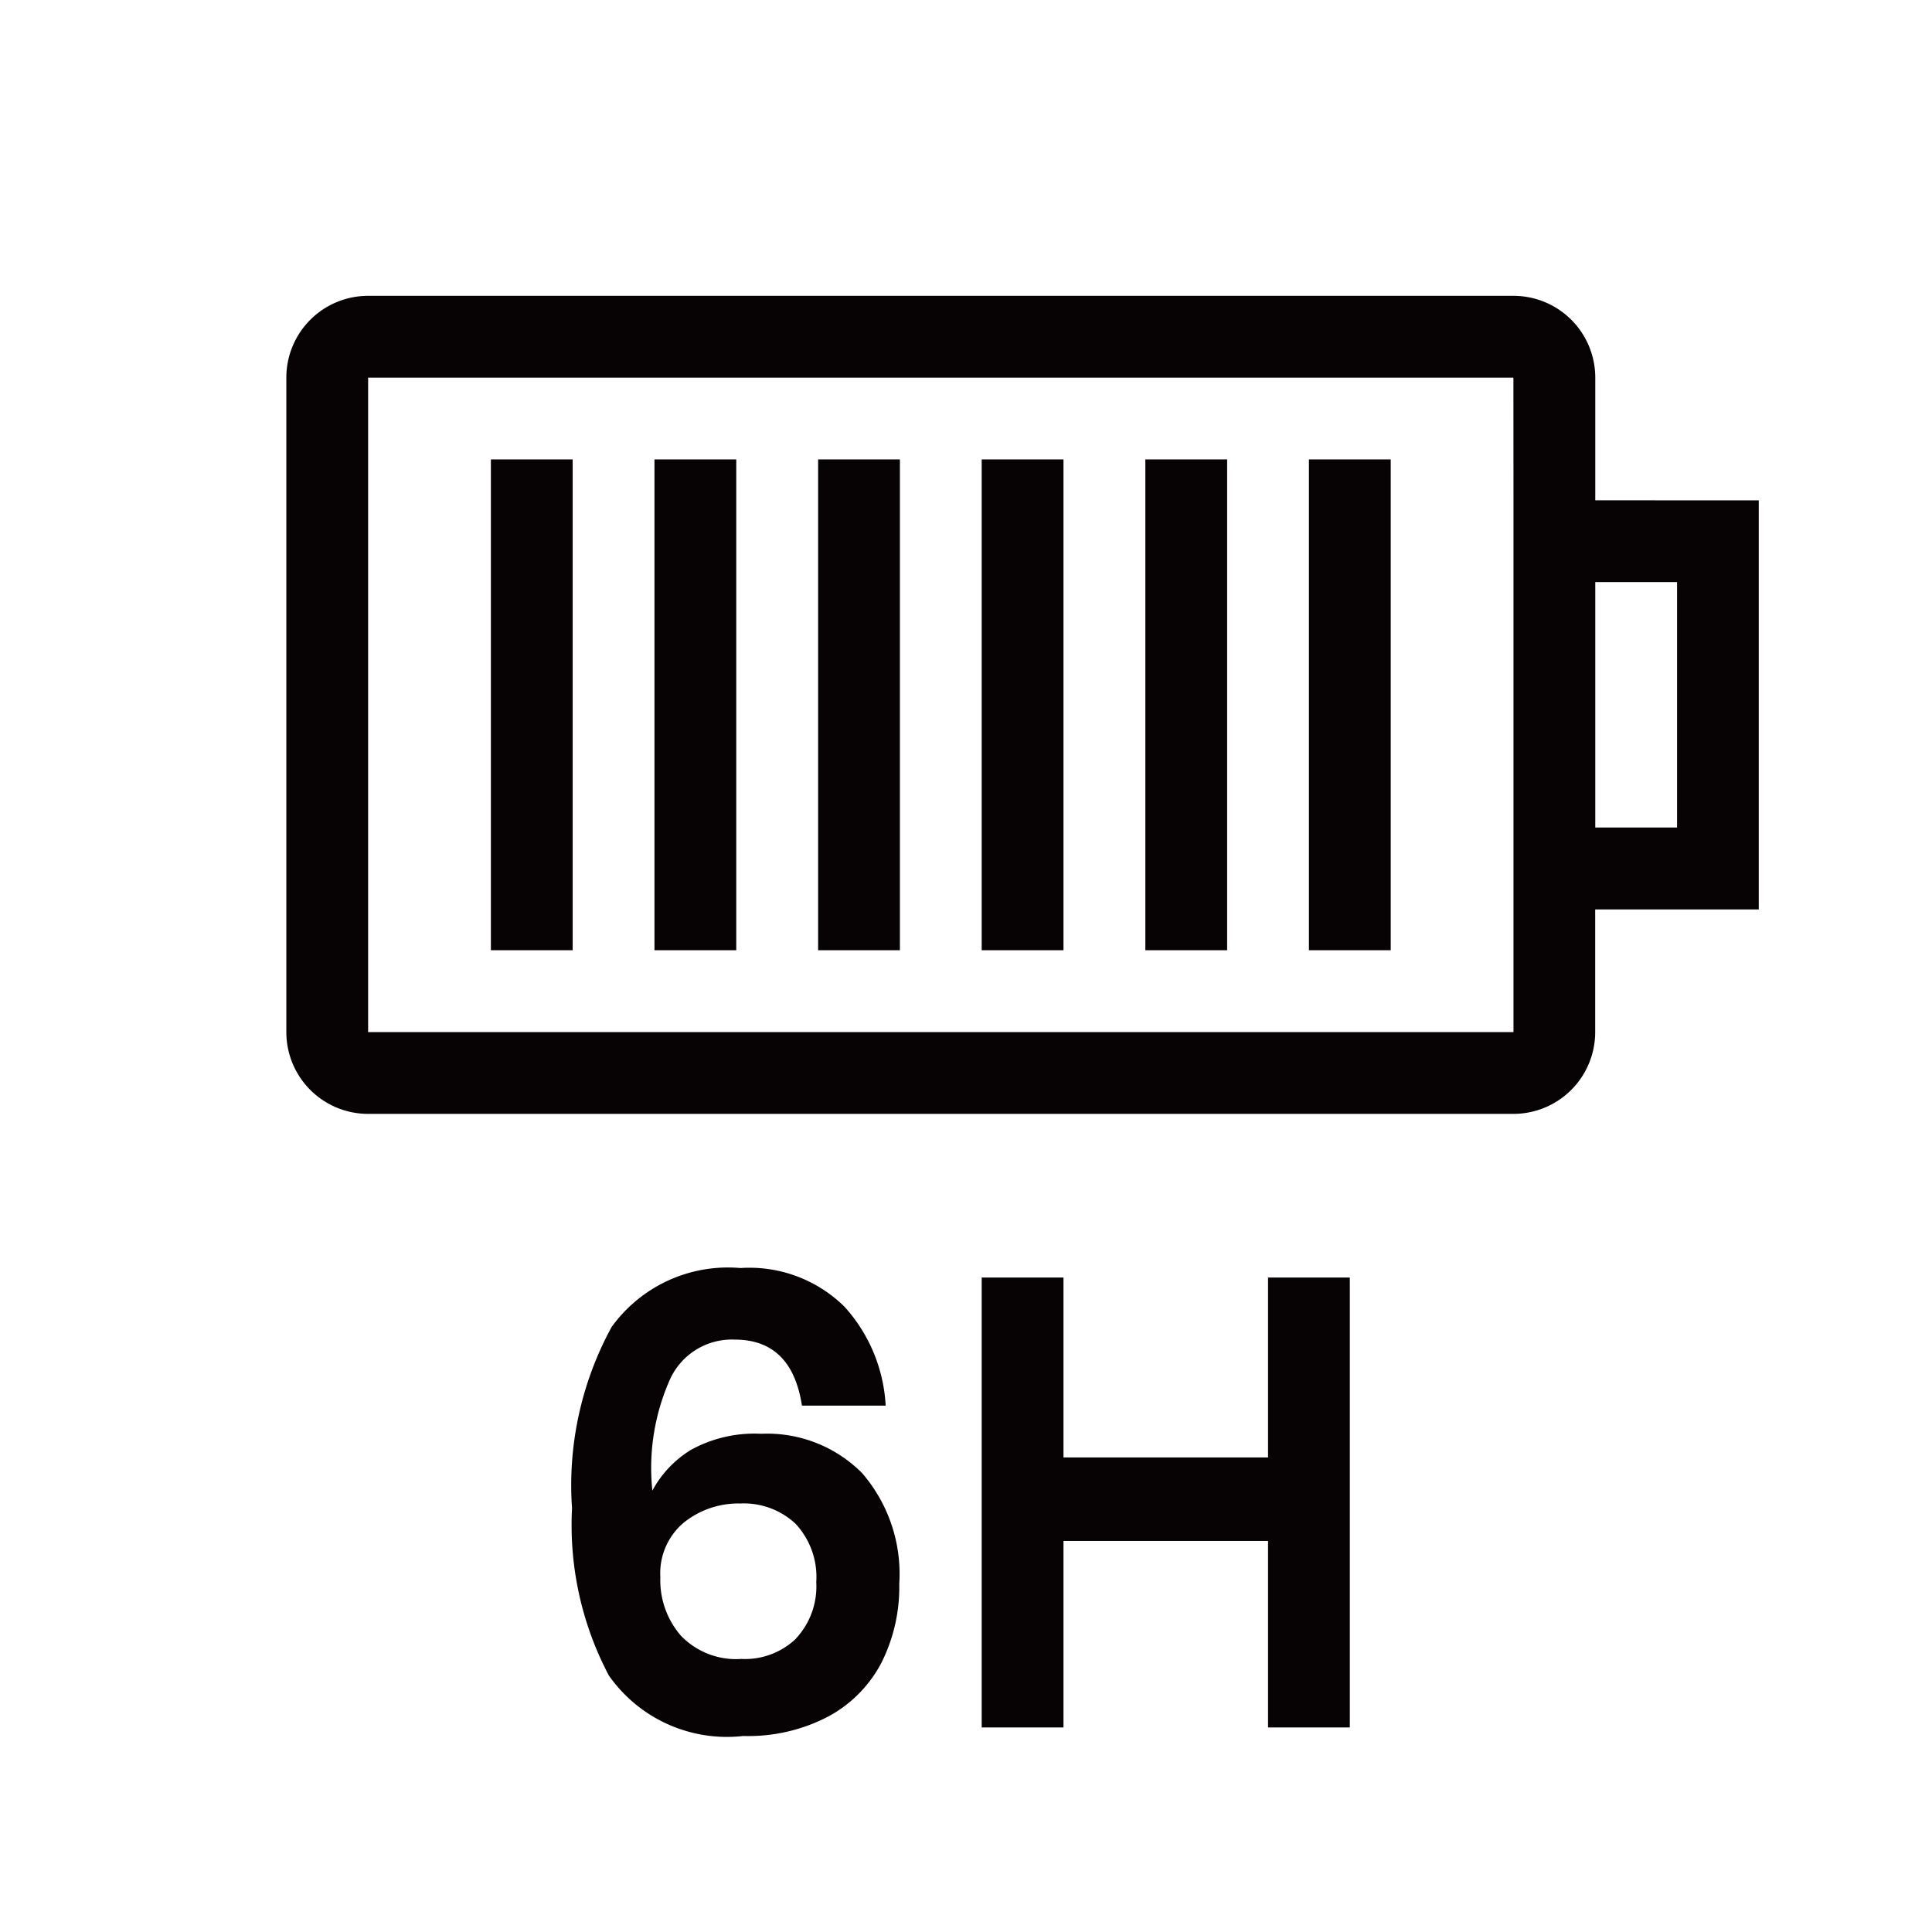 <svg viewBox="0 0 24 24" height="24" width="24" xmlns="http://www.w3.org/2000/svg"><g transform="translate(-913.667 -678.494)" data-sanitized-data-name="组 5963" data-name="组 5963" id="组_5963"><rect fill="none" transform="translate(913.667 678.494)" height="24" width="24" data-sanitized-data-name="矩形 6048" data-name="矩形 6048" id="矩形_6048"></rect> <g transform="translate(917.224 682.169)" data-sanitized-data-name="组 5962" data-name="组 5962" id="组_5962"><path fill="#070304" transform="translate(-928.25 -694.771)" d="M944.51,697.311v-1.524a1.016,1.016,0,0,0-1.016-1.016H929.266a1.016,1.016,0,0,0-1.016,1.016v8.13a1.016,1.016,0,0,0,1.016,1.016h14.227a1.016,1.016,0,0,0,1.016-1.016v-1.524h2.032v-5.081Zm-1.016,0v6.606H929.266v-8.13h14.227Zm2.032,4.065H944.51v-3.049h1.016Z" data-sanitized-data-name="路径 6454" data-name="路径 6454" id="路径_6454"></path> <rect fill="#070304" transform="translate(4.573 2.032)" height="6.097" width="1.016" data-sanitized-data-name="矩形 6049" data-name="矩形 6049" id="矩形_6049"></rect> <rect fill="#070304" transform="translate(2.541 2.032)" height="6.097" width="1.016" data-sanitized-data-name="矩形 6050" data-name="矩形 6050" id="矩形_6050"></rect> <rect fill="#070304" transform="translate(6.606 2.032)" height="6.097" width="1.016" data-sanitized-data-name="矩形 6051" data-name="矩形 6051" id="矩形_6051"></rect> <rect fill="#070304" transform="translate(8.638 2.032)" height="6.097" width="1.016" data-sanitized-data-name="矩形 6052" data-name="矩形 6052" id="矩形_6052"></rect> <rect fill="#070304" transform="translate(10.671 2.032)" height="6.097" width="1.016" data-sanitized-data-name="矩形 6053" data-name="矩形 6053" id="矩形_6053"></rect> <rect fill="#070304" transform="translate(12.703 2.032)" height="6.097" width="1.016" data-sanitized-data-name="矩形 6054" data-name="矩形 6054" id="矩形_6054"></rect> <path fill="#070304" transform="translate(-939.276 -732.196)" d="M945.173,746.332a1.632,1.632,0,0,0-.871.2,1.33,1.33,0,0,0-.479.506,2.7,2.7,0,0,1,.223-1.391.844.844,0,0,1,.8-.485q.709,0,.835.82h1.04a1.984,1.984,0,0,0-.512-1.229,1.68,1.68,0,0,0-1.292-.48,1.782,1.782,0,0,0-1.6.732,4.1,4.1,0,0,0-.492,2.253,4,4,0,0,0,.457,2.076,1.792,1.792,0,0,0,1.67.752,2.139,2.139,0,0,0,1.06-.244,1.6,1.6,0,0,0,.658-.669,2.092,2.092,0,0,0,.22-.977,1.917,1.917,0,0,0-.461-1.375A1.662,1.662,0,0,0,945.173,746.332Zm.434,2.545a.916.916,0,0,1-.677.252.953.953,0,0,1-.752-.288,1.052,1.052,0,0,1-.256-.728.821.821,0,0,1,.292-.678,1.079,1.079,0,0,1,.7-.237.939.939,0,0,1,.689.253.97.97,0,0,1,.256.724A.949.949,0,0,1,945.606,748.876Z" data-sanitized-data-name="路径 6455" data-name="路径 6455" id="路径_6455"></path> <path fill="#070304" transform="translate(-955.029 -732.576)" d="M967.224,747.006h-2.541v-2.235h-1.016v5.589h1.016v-2.317h2.541v2.317h1.016v-5.589h-1.016Z" data-sanitized-data-name="路径 6456" data-name="路径 6456" id="路径_6456"></path></g></g></svg>
